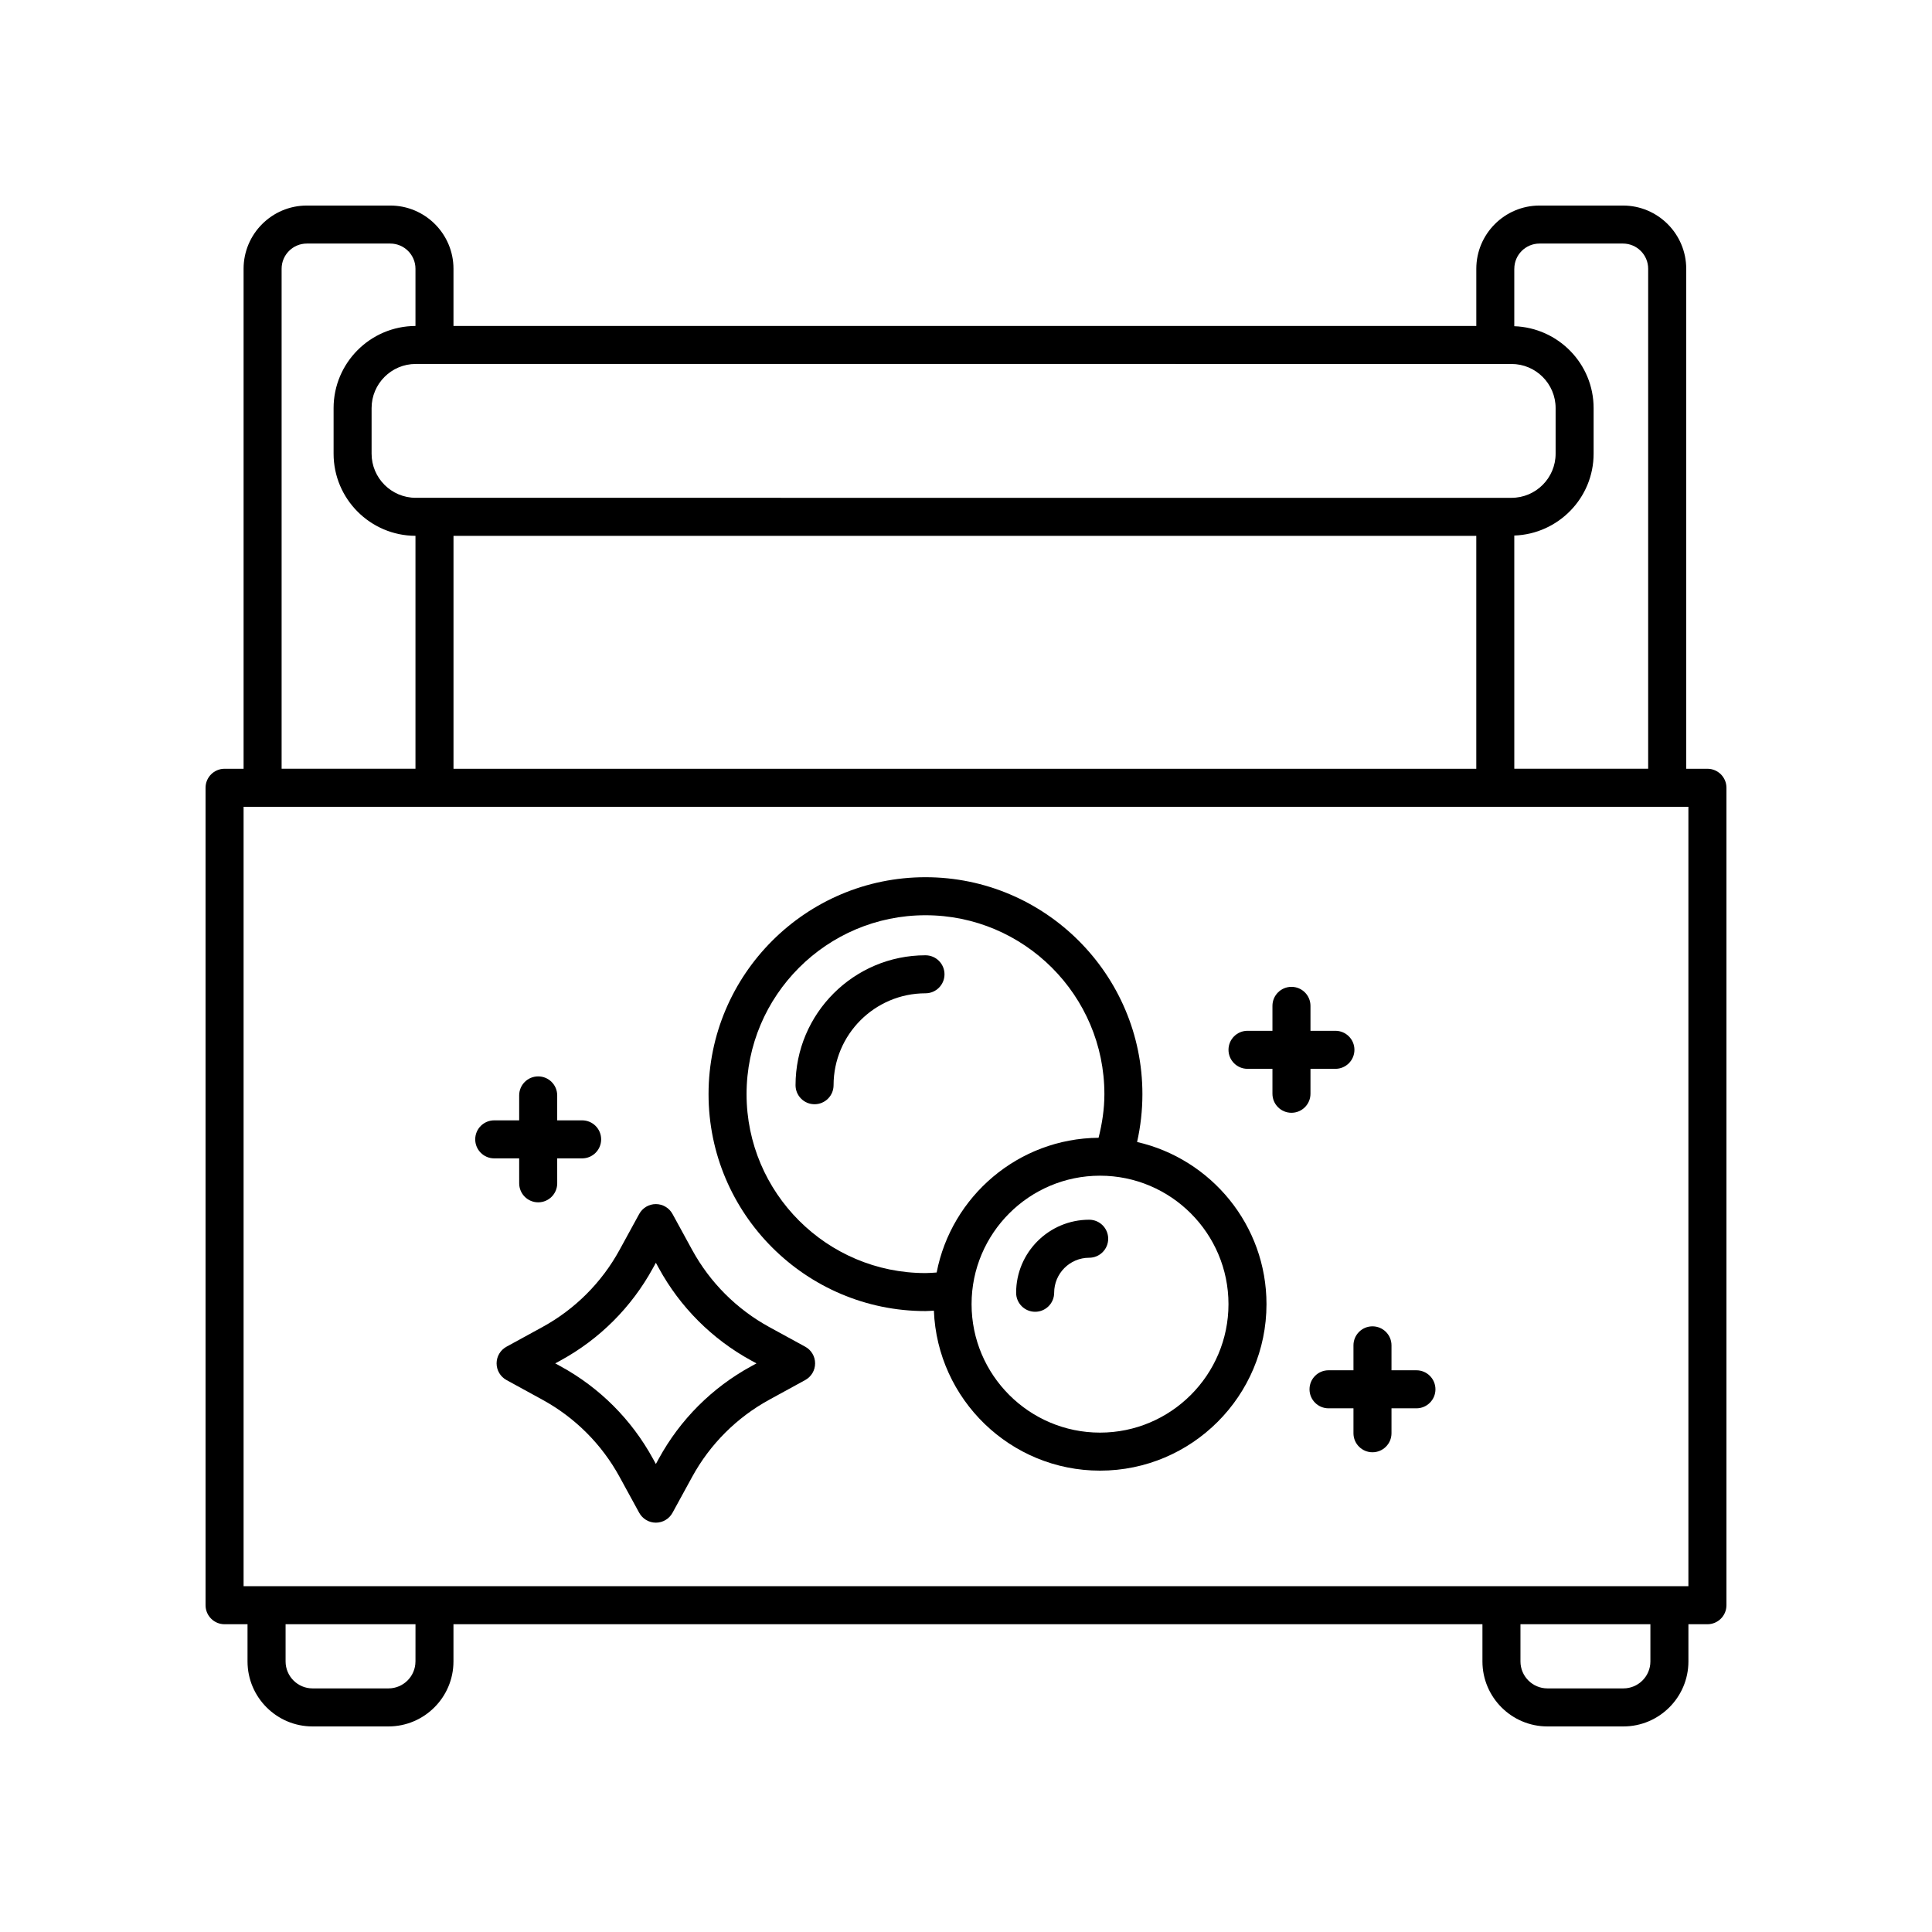<?xml version="1.0" encoding="UTF-8"?>
<!-- Uploaded to: ICON Repo, www.iconrepo.com, Generator: ICON Repo Mixer Tools -->
<svg fill="#000000" width="800px" height="800px" version="1.1" viewBox="144 144 512 512" xmlns="http://www.w3.org/2000/svg">
 <g>
  <path d="m203.51 574.44h6.086v9.855c0 9.496 7.727 17.227 17.227 17.227h20.121c9.496 0 17.227-7.727 17.227-17.227v-9.855h272.69v9.855c0 9.496 7.727 17.227 17.227 17.227h20.129c9.496 0 17.23-7.734 17.23-17.227v-9.855h5.039c2.781 0 5.039-2.254 5.039-5.039v-216.63c0-2.785-2.258-5.039-5.039-5.039h-5.621v-132.5c0-9.238-7.516-16.758-16.758-16.758h-22.113c-9.238 0-16.758 7.516-16.758 16.758v15.156h-271.06v-15.156c0-9.238-7.516-16.758-16.758-16.758h-22.113c-9.238 0.004-16.754 7.519-16.754 16.758v132.5h-5.039c-2.781 0-5.039 2.254-5.039 5.039v216.63c0.004 2.781 2.254 5.039 5.039 5.039zm50.59 9.855c0 3.941-3.211 7.148-7.148 7.148h-20.121c-3.945 0-7.148-3.211-7.148-7.148v-9.855h34.426l-0.004 9.855zm327.27 0c0 3.941-3.211 7.148-7.156 7.148h-20.129c-3.945 0-7.148-3.211-7.148-7.148v-9.855h34.434zm-36.062-369.07c0-3.684 2.996-6.68 6.68-6.68h22.113c3.684 0 6.68 2.996 6.68 6.68v132.5h-35.477l-0.004-61.801c11.648-0.402 21.023-9.945 21.023-21.695v-12.082c0-11.75-9.371-21.289-21.023-21.695v-15.227zm-0.754 25.23c6.449 0 11.699 5.246 11.699 11.695v12.082c0 6.449-5.25 11.695-11.699 11.695l-290.38-0.004c-6.449 0-11.699-5.246-11.699-11.695v-12.082c0-6.449 5.25-11.695 11.699-11.695zm-9.324 45.551v61.723h-271.05v-61.723zm-316.6-70.781c0-3.688 2.992-6.68 6.68-6.68h22.113c3.684 0 6.68 2.996 6.68 6.68v15.16c-11.969 0.039-21.699 9.785-21.699 21.766v12.082c0 11.98 9.73 21.723 21.699 21.766v61.727l-35.473-0.004zm-10.078 142.58h382.89v206.56h-382.89z"/>
  <path d="m445.34 446.64c0.934-4.144 1.41-8.395 1.41-12.68 0-31.699-25.789-57.488-57.488-57.488s-57.488 25.789-57.488 57.488c0 31.699 25.789 57.488 57.488 57.488 0.75 0 1.48-0.082 2.227-0.109 0.918 23.523 20.285 42.395 44.027 42.395 24.328 0 44.117-19.793 44.117-44.117 0.004-20.938-14.684-38.492-34.293-42.977zm-56.078 34.738c-26.145 0-47.414-21.27-47.414-47.414s21.27-47.414 47.414-47.414 47.414 21.27 47.414 47.414c0 3.926-0.594 7.785-1.543 11.559-21.281 0.18-39 15.508-42.91 35.703-0.984 0.062-1.957 0.152-2.961 0.152zm46.254 42.281c-18.773 0-34.039-15.27-34.039-34.043 0-18.773 15.27-34.043 34.039-34.043 18.766 0 34.043 15.27 34.043 34.043 0 18.773-15.273 34.043-34.043 34.043z"/>
  <path d="m432.64 467.24c-10.672 0-19.355 8.688-19.355 19.355 0 2.785 2.258 5.039 5.039 5.039s5.039-2.254 5.039-5.039c0-5.117 4.16-9.281 9.281-9.281 2.781 0 5.039-2.254 5.039-5.039-0.004-2.785-2.262-5.035-5.043-5.035z"/>
  <path d="m389.26 397.16c-18.988 0-34.434 15.445-34.434 34.434 0 2.785 2.258 5.039 5.039 5.039s5.039-2.254 5.039-5.039c0-13.43 10.926-24.359 24.359-24.359 2.781 0 5.039-2.254 5.039-5.039-0.004-2.781-2.262-5.035-5.043-5.035z"/>
  <path d="m357.39 500.89-9.512-5.199c-8.645-4.731-15.719-11.805-20.449-20.453l-5.203-9.516c-0.883-1.617-2.578-2.625-4.418-2.625-1.84 0-3.535 1.004-4.418 2.625l-5.203 9.516c-4.731 8.652-11.805 15.719-20.449 20.449l-9.512 5.203c-1.617 0.883-2.625 2.574-2.625 4.418 0 1.84 1.004 3.535 2.621 4.418l9.516 5.211c8.645 4.727 15.719 11.793 20.449 20.445l5.203 9.516c0.887 1.617 2.578 2.625 4.418 2.625 1.844 0 3.535-1.004 4.418-2.625l5.203-9.516c4.731-8.652 11.805-15.719 20.449-20.449l9.512-5.203c1.617-0.883 2.621-2.578 2.621-4.418 0.004-1.844-1.004-3.539-2.621-4.422zm-14.344 5.203c-10.344 5.652-18.797 14.113-24.453 24.453l-0.781 1.43-0.785-1.43c-5.664-10.348-14.117-18.801-24.453-24.453l-1.43-0.785 1.43-0.781c10.344-5.656 18.797-14.117 24.453-24.453l0.785-1.43 0.781 1.43c5.656 10.344 14.113 18.797 24.453 24.461l1.43 0.777z"/>
  <path d="m281.59 457.59c0 2.785 2.258 5.039 5.039 5.039s5.039-2.254 5.039-5.039l-0.004-6.609h6.609c2.781 0 5.039-2.254 5.039-5.039 0-2.785-2.258-5.039-5.039-5.039h-6.609v-6.609c0-2.785-2.258-5.039-5.039-5.039s-5.039 2.254-5.039 5.039v6.609h-6.609c-2.781 0-5.039 2.254-5.039 5.039 0 2.785 2.258 5.039 5.039 5.039h6.609z"/>
  <path d="m491.29 427.25h6.609c2.781 0 5.039-2.254 5.039-5.039 0-2.785-2.258-5.039-5.039-5.039h-6.609v-6.609c0-2.785-2.258-5.039-5.039-5.039s-5.039 2.254-5.039 5.039v6.609h-6.609c-2.781 0-5.039 2.254-5.039 5.039 0 2.785 2.258 5.039 5.039 5.039h6.609v6.609c0 2.785 2.258 5.039 5.039 5.039s5.039-2.254 5.039-5.039z"/>
  <path d="m519.37 507.14h-6.609v-6.609c0-2.785-2.258-5.039-5.039-5.039s-5.039 2.254-5.039 5.039v6.609h-6.609c-2.781 0-5.039 2.254-5.039 5.039 0 2.785 2.258 5.039 5.039 5.039h6.609v6.609c0 2.785 2.258 5.039 5.039 5.039s5.039-2.254 5.039-5.039v-6.609h6.609c2.781 0 5.039-2.254 5.039-5.039-0.004-2.785-2.254-5.039-5.039-5.039z"/>
 </g>
</svg>